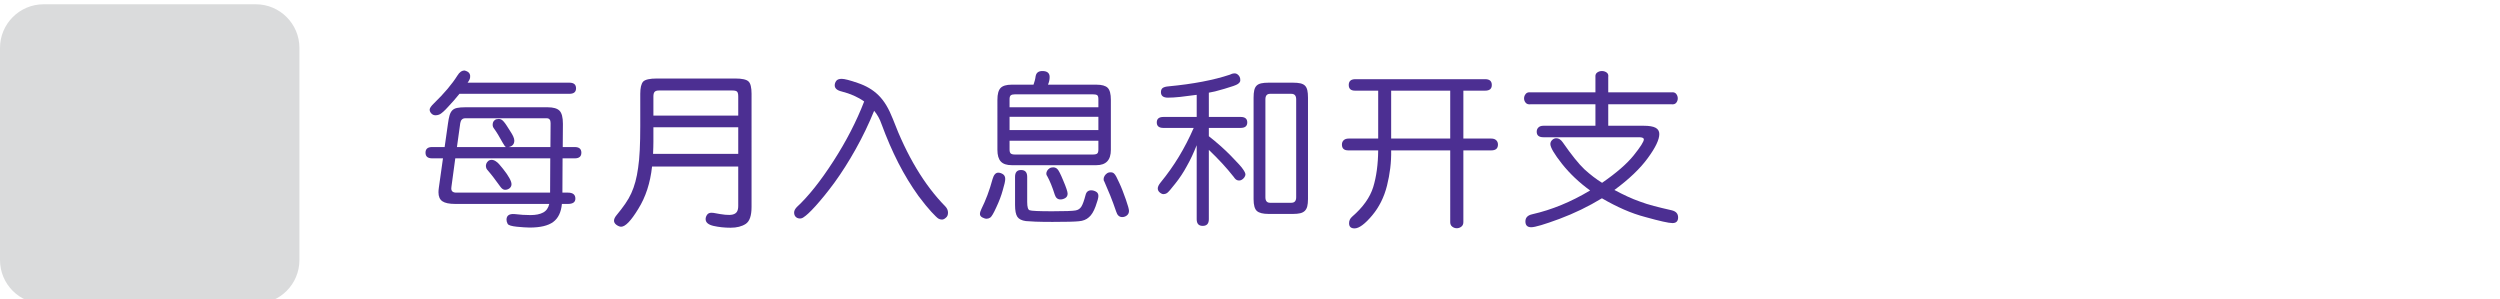 <?xml version="1.0" encoding="utf-8"?>
<!-- Generator: Adobe Illustrator 16.0.0, SVG Export Plug-In . SVG Version: 6.00 Build 0)  -->
<!DOCTYPE svg PUBLIC "-//W3C//DTD SVG 1.1//EN" "http://www.w3.org/Graphics/SVG/1.1/DTD/svg11.dtd">
<svg version="1.1" id="Layer_1" xmlns="http://www.w3.org/2000/svg" xmlns:xlink="http://www.w3.org/1999/xlink" x="0px" y="0px"
	 width="526px" height="63px" viewBox="0 0 526 63" enable-background="new 0 0 526 63" xml:space="preserve">
<g id="Layer_1_2_" display="none">
	<g id="Layer_1_1_" display="inline">
		<g>
			<g>
				<path fill="#DADBDB" d="M53.81,63H9.19C4.115,63,0,58.885,0,53.811V9.19C0,4.114,4.115,0,9.19,0h44.62
					C58.885,0,63,4.114,63,9.19v44.621C63,58.885,58.885,63,53.81,63z"/>
			</g>
			<g>
				<path fill="#4D3190" d="M119.572,19.97c0,0.507-0.681,2.004-2.041,4.49c-1.361,2.485-2.907,4.666-4.639,6.54
					c-1.732,1.875-2.987,2.813-3.767,2.813c-0.371,0-0.693-0.133-0.965-0.397s-0.408-0.578-0.408-0.938
					c0-0.459,0.235-0.868,0.705-1.226c1.497-1.126,2.888-2.459,4.175-4c1.286-1.54,2.733-4.104,4.342-7.69
					c0.26-0.581,0.674-0.872,1.243-0.872c0.358,0,0.674,0.124,0.946,0.371C119.436,19.308,119.572,19.611,119.572,19.97z
					 M134.936,41.9c-0.903-1.73-2.381-4.33-4.435-7.793c-0.186-0.297-0.278-0.594-0.278-0.893c0-0.369,0.133-0.688,0.398-0.945
					c0.265-0.259,0.579-0.391,0.938-0.391c0.358,0,0.668,0.135,0.928,0.396c0.26,0.268,1.181,1.81,2.765,4.619
					c1.583,2.813,2.907,5.351,3.971,7.603c1.063,2.25,1.596,3.522,1.596,3.819c0,0.371-0.136,0.685-0.408,0.938
					s-0.588,0.382-0.946,0.382c-0.594,0-1.027-0.313-1.299-0.944c-0.606-1.461-1.237-2.861-1.893-4.213
					c-7.806,0.879-14.086,1.488-18.843,1.838c-4.756,0.348-7.394,0.521-7.913,0.521c-0.989,0-1.484-0.465-1.484-1.396
					c0-0.877,0.625-1.346,1.874-1.397c1.249-0.06,2.399-0.127,3.451-0.213c2.906-5.121,5.708-10.656,8.405-16.607
					c0.272-0.631,0.711-0.946,1.317-0.946c0.371,0,0.692,0.127,0.965,0.381c0.272,0.254,0.408,0.565,0.408,0.938
					c0,0.223-0.619,1.648-1.855,4.277c-1.237,2.629-3.266,6.553-6.086,11.771C122.263,43.236,128.404,42.654,134.936,41.9z
					 M130.037,15.572c1.608,0,2.771,0.756,3.488,2.265c2.696,5.789,5.498,10.428,8.405,13.916c0.284,0.349,0.427,0.699,0.427,1.06
					c0,0.356-0.133,0.668-0.399,0.93c-0.266,0.261-0.584,0.39-0.956,0.39c-0.272,0-0.538-0.09-0.798-0.271
					c-0.26-0.178-0.922-1.004-1.985-2.479c-1.064-1.471-2.134-3.126-3.21-4.963c-1.076-1.837-2.356-4.252-3.841-7.245
					c-0.297-0.655-0.842-0.983-1.633-0.983H119.2c-1.002,0-1.503-0.438-1.503-1.316c0-0.866,0.501-1.299,1.503-1.299h10.837V15.572z
					"/>
				<path fill="#4D3190" d="M183.749,43.869c0,1.951-0.631,3.495-1.893,4.629c-1.262,1.131-2.889,1.695-4.88,1.695
					c-1.509,0-3.173-0.256-4.991-0.771c-1.818-0.514-2.917-0.916-3.293-1.207c-0.377-0.291-0.566-0.67-0.566-1.141
					c0-0.396,0.139-0.738,0.417-1.029s0.627-0.438,1.048-0.438c0.235,0,0.482,0.058,0.742,0.166
					c2.758,1.104,4.997,1.651,6.717,1.651c2.61,0,3.915-1.373,3.915-4.118V19.821c0-0.767-0.415-1.149-1.243-1.149h-25.884
					c-1.063,0-1.596-0.478-1.596-1.429c0-0.966,0.532-1.447,1.596-1.447h26.607c1.014,0,1.818,0.306,2.412,0.918
					c0.594,0.612,0.891,1.407,0.891,2.385L183.749,43.869L183.749,43.869z M176.977,24.312h-21.95c-1.064,0-1.596-0.47-1.596-1.41
					c0-0.939,0.531-1.409,1.596-1.409h21.95c1.051,0,1.577,0.47,1.577,1.409C178.554,23.842,178.028,24.312,176.977,24.312z
					 M176.104,39.916c0,1.025-0.31,1.859-0.928,2.506c-0.619,0.643-1.41,0.965-2.375,0.965h-14.139
					c-0.978,0-1.797-0.318-2.458-0.957c-0.662-0.637-0.993-1.461-0.993-2.477v-8.999c0-1.002,0.318-1.815,0.956-2.44
					c0.637-0.624,1.469-0.937,2.496-0.937h14.064c1.076,0,1.907,0.306,2.496,0.918c0.587,0.611,0.881,1.443,0.881,2.496V39.916
					L176.104,39.916z M173.303,39.508v-8.09c0-0.692-0.347-1.039-1.039-1.039h-13.137c-0.742,0-1.113,0.357-1.113,1.076v8.016
					c0,0.73,0.358,1.096,1.076,1.096h13.174C172.956,40.564,173.303,40.213,173.303,39.508z"/>
				<path fill="#4D3190" d="M191.724,48.174c0-0.223,0.049-0.439,0.148-0.65c2.325-4.873,3.977-9.346,4.954-13.414
					c0.173-0.729,0.618-1.096,1.336-1.096c0.903,0,1.354,0.422,1.354,1.262c0,0.425-0.337,1.725-1.011,3.896
					c-0.674,2.178-1.521,4.51-2.542,6.996c-1.021,2.484-1.677,3.836-1.967,4.053c-0.291,0.217-0.579,0.326-0.863,0.326
					c-0.372,0-0.699-0.137-0.983-0.408C191.866,48.864,191.724,48.545,191.724,48.174z M198.144,32.143
					c-0.396,0-0.748-0.18-1.058-0.539l-2.319-2.634c-1.237-1.396-2.035-2.271-2.394-2.626c-0.359-0.353-0.538-0.738-0.538-1.159
					c0-0.396,0.139-0.739,0.417-1.03c0.278-0.29,0.603-0.438,0.974-0.438c0.284,0,0.557,0.093,0.816,0.278s1.168,1.158,2.728,2.922
					c1.558,1.763,2.424,2.759,2.598,2.986c0.173,0.229,0.259,0.475,0.259,0.733c0,0.384-0.151,0.73-0.454,1.039
					C198.871,31.987,198.527,32.143,198.144,32.143z M199.535,23.217c-0.346,0-0.655-0.144-0.927-0.427
					c-2.537-2.672-4.262-4.41-5.177-5.214c-0.334-0.311-0.501-0.662-0.501-1.059c0-0.384,0.142-0.718,0.427-1.002
					c0.284-0.284,0.618-0.427,1.002-0.427c0.346,0,0.763,0.213,1.252,0.64c0.488,0.427,1.181,1.103,2.078,2.022
					c0.896,0.922,1.664,1.734,2.301,2.439c0.637,0.705,0.956,1.22,0.956,1.54c0,0.384-0.146,0.728-0.436,1.029
					C200.219,23.065,199.894,23.217,199.535,23.217z M217.329,25.146c-0.346-0.234-0.52-0.551-0.52-0.945
					c0-0.224,0.062-0.428,0.186-0.612c1.163-1.794,2.202-3.872,3.117-6.234c0.248-0.618,0.674-0.928,1.281-0.928
					c0.371,0,0.699,0.13,0.983,0.39c0.284,0.261,0.426,0.581,0.426,0.965c0,0.471-0.551,1.798-1.651,3.979
					c-1.101,2.184-1.775,3.294-2.022,3.331c-0.05,0.013-0.087,0.031-0.111,0.056c1.2-0.023,2.143,0.241,2.83,0.798
					c0.687,0.558,1.03,1.286,1.03,2.189v17.182c0,1.076-0.356,1.979-1.067,2.709c-0.711,0.73-1.599,1.098-2.663,1.098
					c-0.891,0-2.072-0.33-3.544-0.992s-2.347-1.145-2.625-1.438c-0.278-0.297-0.417-0.646-0.417-1.039
					c0-0.406,0.145-0.77,0.436-1.074c0.29-0.313,0.627-0.467,1.011-0.467c0.272,0,0.532,0.074,0.779,0.225
					c1.979,1.213,3.408,1.816,4.287,1.816c0.767,0,1.15-0.457,1.15-1.373v-4.283h-16.681v7.829c0,0.892-0.44,1.337-1.317,1.337
					c-0.891,0-1.336-0.445-1.336-1.337v-20.56c0-0.729,0.269-1.349,0.807-1.854c0.538-0.507,1.228-0.762,2.069-0.762h1.8
					c-0.148-0.087-0.279-0.266-0.39-0.538c-1.299-2.548-2.474-4.713-3.525-6.493c-0.149-0.247-0.223-0.502-0.223-0.762
					c0-0.396,0.148-0.738,0.445-1.029c0.296-0.29,0.637-0.437,1.02-0.437c0.384,0,0.743,0.187,1.077,0.557
					c0.334,0.371,1.048,1.648,2.143,3.831c1.095,2.185,1.642,3.431,1.642,3.739c0,0.521-0.266,0.896-0.798,1.132h3.544V16.13
					c0-0.892,0.464-1.336,1.392-1.336c0.866,0,1.299,0.421,1.299,1.262v9.092L217.329,25.146L217.329,25.146z M220.224,31.492
					v-2.708c0-0.581-0.291-0.872-0.873-0.872h-14.936c-0.582,0-0.872,0.314-0.872,0.945v2.635H220.224z M220.224,37.764v-3.469
					h-16.681v3.469H220.224z"/>
				<path fill="#4D3190" d="M240.073,38.58c0,0.32-0.334,1.17-1.002,2.543c-0.667,1.373-1.493,2.848-2.477,4.424
					c-0.983,1.578-1.6,2.459-1.846,2.645c-0.248,0.188-0.514,0.279-0.798,0.279c-0.372,0-0.706-0.137-1.002-0.408
					c-0.297-0.271-0.445-0.588-0.445-0.943c0-0.271,0.093-0.531,0.278-0.779c2.016-2.709,3.563-5.431,4.638-8.164
					c0.223-0.604,0.644-0.906,1.262-0.906c0.383,0,0.711,0.123,0.983,0.371C239.938,37.881,240.073,38.195,240.073,38.58z
					 M248.163,18.041c0.198-0.421,0.458-1.079,0.78-1.978c0.32-0.896,0.804-1.345,1.445-1.345c0.396,0,0.739,0.12,1.036,0.361
					c0.3,0.24,0.445,0.548,0.445,0.919c0,0.284-0.226,0.965-0.668,2.041h8.403c1.113,0,1.996,0.313,2.652,0.937
					c0.654,0.625,0.983,1.463,0.983,2.516v11.744c0,2.375-1.331,3.563-3.99,3.563h-8.424c0.124,0.146,0.554,1.326,1.29,3.535
					c0.734,2.207,1.104,3.492,1.104,3.85c0,0.359-0.144,0.662-0.428,0.91c-0.283,0.246-0.611,0.371-0.982,0.371
					c-0.594,0-0.971-0.291-1.133-0.873c-0.828-2.709-1.426-4.545-1.789-5.51c-0.365-0.965-0.549-1.535-0.549-1.707
					c0-0.199,0.043-0.393,0.131-0.576h-4.453c0.313,0.271,0.463,0.631,0.463,1.076v6.42c0,0.619,0.326,1.154,0.979,1.604
					c0.646,0.451,2.415,0.682,5.297,0.682c2.391,0,3.872-0.164,4.453-0.492c0.582-0.328,0.932-0.828,1.039-1.504
					c0.107-0.674,0.167-1.783,0.167-3.33c0-0.863,0.464-1.299,1.396-1.299c0.457,0,0.805,0.139,1.039,0.418
					c0.231,0.273,0.353,0.859,0.353,1.754c0,2.412-0.231,3.938-0.695,4.592c-0.464,0.646-1.067,1.234-1.81,1.756
					c-0.743,0.521-2.678,0.777-5.807,0.777c-1.498,0-3.029-0.074-4.597-0.227c-1.563-0.146-2.716-0.625-3.448-1.43
					c-0.736-0.803-1.104-1.627-1.104-2.467v-7.256c0-0.471,0.168-0.828,0.502-1.076h-1.634c-1.167,0-2.075-0.283-2.736-0.854
					c-0.662-0.567-0.993-1.358-0.993-2.375V21.231c0-0.965,0.328-1.737,0.983-2.318c0.655-0.581,1.534-0.872,2.635-0.872H248.163z
					 M239.776,23.31h20.855v-1.392c0-0.692-0.365-1.039-1.095-1.039h-18.739c-0.682,0-1.021,0.334-1.021,1.002V23.31L239.776,23.31z
					 M260.632,26.13h-20.855v2.728h20.855V26.13z M260.632,31.678h-20.855v1.244c0,0.742,0.365,1.113,1.095,1.113h18.556
					c0.803,0,1.205-0.387,1.205-1.15L260.632,31.678L260.632,31.678z M266.105,48.229c-0.476,0-0.853-0.23-1.133-0.705
					c-1.336-2.198-3.271-4.967-5.791-8.293c-0.197-0.26-0.297-0.53-0.297-0.813c0-0.352,0.133-0.648,0.396-0.91
					c0.265-0.26,0.568-0.389,0.919-0.389c0.28,0,0.578,0.113,0.881,0.354c0.306,0.234,1.062,1.178,2.267,2.828
					c1.208,1.649,2.189,3.092,2.958,4.313c0.77,1.227,1.146,1.979,1.146,2.266c0,0.371-0.137,0.688-0.408,0.955
					C266.779,48.096,266.464,48.229,266.105,48.229z"/>
				<path fill="#4D3190" d="M298.87,41.717c3.313,2.152,6.479,3.809,9.5,4.973c0.631,0.234,0.946,0.66,0.946,1.279
					c0,0.383-0.146,0.725-0.418,1.021c-0.278,0.298-0.615,0.445-1.017,0.445c-0.582,0-2.188-0.681-4.813-2.033
					c-2.629-1.354-4.784-2.618-6.47-3.793c-3.414,2.127-6.607,3.66-9.593,4.603c-2.979,0.938-4.786,1.41-5.418,1.41
					c-0.407,0-0.75-0.138-1.021-0.408c-0.271-0.272-0.407-0.594-0.407-0.965c0-0.729,0.42-1.188,1.263-1.373
					c5.047-1.112,9.334-2.797,12.857-5.047c-3.735-3.662-6.488-7.312-8.258-10.948c-0.481,2.584-1.269,5.124-2.35,7.616
					c-1.08,2.493-2.32,4.729-3.723,6.709c-1.396,1.979-2.245,3.092-2.542,3.34c-0.297,0.246-0.64,0.371-1.021,0.371
					c-0.383,0-0.716-0.127-0.992-0.381c-0.275-0.255-0.416-0.565-0.416-0.938c0-0.371,0.158-0.736,0.479-1.094
					c6.123-6.902,9.048-15.859,8.773-26.868h-6.885c-1.039,0-1.562-0.445-1.562-1.336c0-0.891,0.521-1.336,1.562-1.336h21.396
					c0.915,0,1.646,0.26,2.183,0.779c0.537,0.519,0.811,1.192,0.811,2.021c0,0.829-0.625,3.086-1.874,6.772h3.711
					c0.928,0,1.649,0.271,2.171,0.815c0.521,0.544,0.778,1.243,0.778,2.097c0,1.15-0.691,2.963-2.077,5.438
					C303.068,37.359,301.208,39.639,298.87,41.717z M296.902,26.539c1.25-3.451,1.875-5.529,1.875-6.234
					c0-0.445-0.334-0.668-1.002-0.668h-10.836c0.062,1.15-0.019,3.451-0.229,6.902H296.902z M296.605,40.025
					c2.521-2.266,4.325-4.408,5.418-6.438c1.088-2.029,1.634-3.267,1.634-3.711c0-0.396-0.255-0.594-0.761-0.594h-14.516
					C290.366,33.648,293.105,37.23,296.605,40.025z"/>
				<path fill="#4D3190" d="M337.293,38.469c3.811,3.502,8.38,5.938,13.712,7.313c0.646,0.161,0.966,0.563,0.966,1.207
					c0,0.864-0.416,1.3-1.244,1.3c-0.729,0-2.611-0.589-5.655-1.766c-3.043-1.174-6.078-3.1-9.108-5.771V48.1
					c0,0.939-0.458,1.41-1.373,1.41c-0.938,0-1.409-0.471-1.409-1.41v-7.385c-3.026,2.572-6.155,4.459-9.381,5.658
					c-3.223,1.197-5.151,1.801-5.798,1.801c-0.358,0-0.653-0.131-0.892-0.391c-0.235-0.262-0.354-0.563-0.354-0.908
					c0-0.582,0.297-0.959,0.894-1.133c6.052-1.744,10.722-4.169,14.012-7.273H318.85c-0.891,0-1.336-0.432-1.336-1.299
					c0-0.877,0.445-1.316,1.336-1.316h14.324v-2.432h-12.688c-0.866,0-1.304-0.439-1.304-1.316c0-0.839,0.438-1.262,1.304-1.262
					h12.688v-2.097h-13.137c-0.928,0-1.396-0.421-1.396-1.263c0-0.854,0.468-1.279,1.396-1.279h7.365l-1.446-2.69h-7.44
					c-0.928,0-1.392-0.445-1.392-1.336c0-0.866,0.464-1.299,1.392-1.299h6.531c-0.223-0.482-0.915-1.75-2.078-3.804
					c-0.16-0.272-0.237-0.538-0.237-0.799c0-0.347,0.127-0.641,0.381-0.882c0.255-0.241,0.555-0.36,0.896-0.36
					c0.422,0,0.771,0.186,1.062,0.557c0.28,0.371,1.276,2.134,2.983,5.288h2.245v-5.659c0-0.915,0.445-1.373,1.336-1.373
					c0.902,0,1.354,0.458,1.354,1.373v5.659h3.043v-5.659c0-0.915,0.44-1.373,1.336-1.373c0.878,0,1.313,0.458,1.313,1.373v5.659
					h2.243c1.438-2.809,2.282-4.524,2.542-5.149c0.265-0.624,0.669-0.937,1.229-0.937c0.354,0,0.675,0.124,0.942,0.371
					c0.271,0.247,0.407,0.544,0.407,0.891c0,0.384-0.729,1.991-2.188,4.824h7.028c0.879,0,1.316,0.438,1.316,1.316
					c0,0.879-0.438,1.317-1.316,1.317h-7.979c-0.474,0.829-1.002,1.726-1.599,2.69h7.979c0.915,0,1.373,0.427,1.373,1.279
					c0,0.842-0.458,1.263-1.373,1.263h-13.341v2.097h12.302c0.894,0,1.336,0.432,1.336,1.299c0,0.854-0.442,1.279-1.336,1.279
					h-12.302v2.432h14.36c0.914,0,1.371,0.439,1.371,1.316c0,0.867-0.457,1.299-1.371,1.299L337.293,38.469L337.293,38.469z
					 M339.725,23.514h-10.646l1.408,2.69h7.721C338.672,25.413,339.18,24.516,339.725,23.514z"/>
				<path fill="#4D3190" d="M368.999,45.928c0,1.027-0.396,1.893-1.188,2.598c-0.791,0.705-1.771,1.063-2.944,1.063
					c-0.81,0-1.896-0.172-3.275-0.513c-1.379-0.343-2.177-0.663-2.395-0.976c-0.222-0.311-0.323-0.613-0.323-0.91
					c0-0.914,0.457-1.373,1.373-1.373c0.191,0,0.816,0.18,1.874,0.529c1.052,0.354,2.01,0.529,2.876,0.529
					c0.841,0,1.262-0.473,1.262-1.41v-9.389c-0.989,1.311-2.071,2.588-3.247,3.828c-1.175,1.244-1.903,1.945-2.188,2.105
					c-0.283,0.16-0.563,0.24-0.834,0.24c-0.371,0-0.689-0.123-0.955-0.371c-0.271-0.246-0.399-0.543-0.399-0.891
					c0-0.408,0.191-0.791,0.575-1.15c3.066-2.979,5.318-5.729,6.754-8.238h-6.049c-1.027,0-1.54-0.451-1.54-1.354
					c0-0.929,0.513-1.393,1.54-1.393h6.958c-0.866-1.063-2.522-2.819-4.976-5.27c-0.35-0.348-0.521-0.725-0.521-1.132
					c0-0.358,0.133-0.675,0.396-0.946c0.267-0.272,0.586-0.408,0.952-0.408c0.371,0,0.701,0.124,0.992,0.371
					c0.291,0.247,1.34,1.367,3.146,3.358c1.546-1.039,2.742-2.044,3.591-3.017c0.847-0.971,1.271-1.536,1.271-1.696
					c0-0.247-0.186-0.371-0.557-0.371h-10.947c-1.021,0-1.539-0.458-1.539-1.373s0.518-1.37,1.541-1.37h11.745
					c0.816,0,1.48,0.257,1.994,0.77c0.515,0.515,0.771,1.143,0.771,1.884c0,1.855-2.015,4.28-6.028,7.273
					c0.705,0.854,1.226,1.497,1.56,1.93h1.316c1.979,0,2.969,1.107,2.969,3.324c0,0.777-0.304,1.926-0.908,3.439
					c-0.604,1.516-1.046,2.4-1.313,2.661c-0.272,0.261-0.589,0.392-0.946,0.392c-0.358,0-0.672-0.125-0.938-0.371
					c-0.27-0.246-0.396-0.557-0.396-0.928c0-0.262,0.074-0.523,0.223-0.799c1.089-1.941,1.636-3.371,1.636-4.285
					c0-0.459-0.269-0.688-0.799-0.688h-2.099v14.326L368.999,45.928L368.999,45.928z M383.063,35.408h5.313
					c0.978,0,1.739,0.273,2.291,0.822c0.551,0.553,0.826,1.297,0.826,2.234c0,3.316-0.132,5.641-0.395,6.969
					c-0.261,1.33-0.889,2.365-1.885,3.107s-2.154,1.109-3.479,1.109c-0.619,0-1.578-0.141-2.877-0.418
					c-1.302-0.275-1.947-0.832-1.947-1.656c0-0.389,0.133-0.723,0.396-1.002c0.27-0.285,0.593-0.432,0.979-0.432
					c0.193,0,0.646,0.127,1.354,0.381c0.705,0.258,1.423,0.385,2.152,0.385c1.063,0,1.812-0.365,2.245-1.1
					c0.433-0.729,0.646-3.021,0.646-6.883c0-0.533-0.306-0.799-0.907-0.799h-4.75c-0.58,4.688-2.468,7.775-5.648,9.26
					c-3.187,1.484-5.229,2.229-6.132,2.229c-0.396,0-0.718-0.14-0.966-0.408c-0.246-0.272-0.371-0.594-0.371-0.965
					c0-0.722,0.396-1.179,1.188-1.373c3.538-0.894,5.896-2.058,7.079-3.488c1.183-1.437,1.856-3.187,2.031-5.252h-4.861
					c-1.052,0-1.575-0.457-1.575-1.373c0-0.901,0.523-1.354,1.575-1.354h5.048v-1.909c0-0.951,0.444-1.431,1.336-1.431
					c0.896,0,1.339,0.479,1.339,1.431v1.913L383.063,35.408L383.063,35.408z M385.643,28.895c1.304,0.903,3.502,1.77,6.605,2.598
					c0.729,0.186,1.095,0.618,1.095,1.299c0,0.385-0.133,0.711-0.396,0.983c-0.271,0.271-0.604,0.408-1.017,0.408
					c-0.472,0-1.638-0.315-3.498-0.947c-1.856-0.631-3.538-1.465-5.032-2.504c-1.164,0.692-2.536,1.392-4.119,2.097
					c-1.584,0.705-2.61,1.06-3.08,1.06c-0.396,0-0.729-0.138-0.992-0.408c-0.268-0.271-0.397-0.595-0.397-0.965
					c0-0.683,0.396-1.148,1.188-1.412c1.633-0.52,3.364-1.293,5.194-2.318c-1.359-1.397-2.498-2.981-3.413-4.75
					c-1.896,2.361-3.247,3.544-4.063,3.544c-0.384,0-0.709-0.131-0.975-0.391c-0.271-0.26-0.398-0.568-0.398-0.928
					c0-0.458,0.218-0.872,0.649-1.243c1.396-1.149,2.425-2.264,3.08-3.34c0.65-1.076,1.175-2.833,1.559-5.271
					c0.124-0.865,0.581-1.299,1.373-1.299c0.384,0,0.714,0.134,0.993,0.398c0.277,0.267,0.417,0.604,0.417,1.012
					c0,0.284-0.13,1.033-0.39,2.245h11.467c1.022,0,1.54,0.451,1.54,1.354c0,0.914-0.518,1.372-1.54,1.372h-1.67
					C388.951,24.484,387.561,26.953,385.643,28.895z M386.813,21.492h-7.145c0.965,2.411,2.221,4.311,3.768,5.695
					C384.993,25.629,386.118,23.73,386.813,21.492z"/>
				<path fill="#4D3190" d="M424.548,41.215c2.586,2.646,5.777,4.533,9.574,5.66c0.718,0.209,1.076,0.643,1.076,1.299
					c0,0.371-0.136,0.695-0.408,0.973c-0.271,0.279-0.611,0.418-1.021,0.418c-0.767,0-2.415-0.598-4.938-1.791
					c-2.529-1.189-4.938-3.131-7.218-5.813c-2.282-2.688-3.949-5.998-5.001-9.943h-1.41c-0.81,1.547-2.028,3.168-3.674,4.859v9.02
					c2.406-0.521,4.342-1.035,5.783-1.549c1.447-0.516,2.271-0.771,2.475-0.771c0.383,0,0.693,0.134,0.939,0.396
					c0.248,0.266,0.371,0.577,0.371,0.938c0,0.37-0.127,0.688-0.38,0.943c-0.254,0.261-1.479,0.727-3.683,1.395
					s-4.726,1.248-7.556,1.744c-2.829,0.492-5.062,0.74-6.683,0.74c-1.015,0-1.521-0.459-1.521-1.373
					c0-0.829,0.477-1.273,1.43-1.336c2.672-0.225,4.719-0.45,6.141-0.688V39.23c-1.596,1.199-3.172,2.181-4.729,2.938
					c-1.563,0.764-2.468,1.145-2.729,1.145c-0.396,0-0.727-0.139-0.986-0.407c-0.271-0.272-0.398-0.589-0.398-0.946
					c0-0.543,0.29-0.973,0.871-1.277c5.518-2.725,9.203-5.609,11.059-8.666h-10.186c-1.064,0-1.598-0.479-1.598-1.43
					c0-0.94,0.521-1.41,1.561-1.41h14.602v-2.542h-12.005c-1.063,0-1.595-0.464-1.595-1.392c0-0.929,0.531-1.393,1.595-1.393h12.005
					v-2.542h-13.111c-1.064,0-1.602-0.47-1.602-1.41c0-0.939,0.531-1.41,1.602-1.41h13.111v-1.854c0-1.026,0.471-1.54,1.396-1.54
					c0.915,0,1.374,0.514,1.374,1.54v1.854h13.229c1.064,0,1.603,0.471,1.603,1.41c0,0.94-0.532,1.41-1.603,1.41H419.08v2.542
					h11.813c1.064,0,1.602,0.464,1.602,1.393c0,0.928-0.531,1.392-1.602,1.392H419.08v2.542h14.25c1.063,0,1.595,0.477,1.595,1.429
					c0,0.941-0.532,1.411-1.595,1.411h-13.898c0.705,2.647,1.818,5.004,3.34,7.069c2.255-1.39,4.33-3.153,6.234-5.31
					c0.347-0.385,0.729-0.573,1.15-0.573c0.367,0,0.688,0.133,0.965,0.396c0.271,0.271,0.409,0.579,0.409,0.938
					c0,0.282-0.097,0.563-0.271,0.836c-0.18,0.271-0.854,0.979-2.021,2.112C428.064,38.623,426.502,39.867,424.548,41.215z"/>
				<path fill="#4D3190" d="M443.433,42.625l4.683-1.873v-9.909h-4.104c-0.879,0-1.313-0.477-1.313-1.429s0.438-1.43,1.313-1.43
					h4.104v-8.313H443.9c-0.885,0-1.318-0.451-1.318-1.354c0-0.902,0.438-1.354,1.318-1.354h9.76c0.928,0,1.391,0.445,1.391,1.336
					c0,0.915-0.463,1.373-1.391,1.373h-2.771v8.313h2.951c0.914,0,1.373,0.471,1.373,1.41c0,0.965-0.459,1.447-1.373,1.447h-2.951
					v8.813l2.913-1.132c0.21-0.088,0.414-0.131,0.612-0.131c0.817,0,1.225,0.414,1.225,1.244c0,0.617-0.315,1.057-0.965,1.316
					l-10.334,4.176c-0.199,0.086-0.391,0.129-0.576,0.129c-0.354,0-0.649-0.135-0.891-0.408c-0.234-0.271-0.352-0.588-0.352-0.945
					C442.524,43.287,442.827,42.859,443.433,42.625z M468.983,36.967v7.18c0,1.02,0.438,1.521,1.313,1.521h1.373
					c0.668,0,1.098-0.148,1.29-0.445c0.191-0.297,0.288-0.928,0.288-1.893l-0.057-3.711c0-0.951,0.471-1.43,1.404-1.43
					c0.581,0,0.977,0.201,1.171,0.604c0.196,0.4,0.301,1.643,0.301,3.721c0,1.771-0.117,2.988-0.354,3.656
					c-0.233,0.668-0.643,1.199-1.225,1.596c-0.581,0.396-1.271,0.594-2.063,0.594h-2.895c-2.203,0-3.308-1.146-3.308-3.447V36.97
					h-3.878c-0.317,2.935-1.14,5.231-2.445,6.902c-1.313,1.67-3.076,2.911-5.302,3.729c-2.222,0.816-3.642,1.226-4.26,1.226
					c-0.898,0-1.354-0.464-1.354-1.392c0-0.807,0.391-1.281,1.169-1.432c3.104-0.617,5.382-1.629,6.828-3.031
					c1.443-1.404,2.313-3.404,2.599-6.004h-0.836c-1.954,0-2.933-1.082-2.933-3.246V19.357c0-2.151,1.053-3.229,3.149-3.229h12.271
					c2.103,0,3.15,1.052,3.15,3.154v14.528c0,0.938-0.271,1.698-0.824,2.278c-0.553,0.582-1.306,0.873-2.257,0.873L468.983,36.967
					L468.983,36.967z M458.519,22.327h13.191v-2.282c0-0.779-0.352-1.169-1.058-1.169H459.52c-0.668,0-1.001,0.34-1.001,1.021
					V22.327L458.519,22.327z M458.519,27.985h13.191v-2.876h-13.191V27.985z M471.71,30.769h-13.191v2.356
					c0,0.729,0.357,1.096,1.076,1.096h11.063c0.706,0,1.058-0.365,1.058-1.096L471.71,30.769L471.71,30.769z"/>
			</g>
		</g>
	</g>
	<g id="Layer_2" display="inline">
		<path fill="#DADBDC" d="M53.811,63.074H9.188C4.113,63.074,0,58.96,0,53.885V9.265c0-5.076,4.113-9.19,9.188-9.19H53.81
			c5.075,0,9.189,4.115,9.189,9.19v44.62C63,58.96,58.886,63.074,53.811,63.074"/>
		<g>
			<path fill="#4C2F92" d="M98.395,27.157h2.444c1.903,0,2.854,0.906,2.854,2.717c0,1.47-0.572,3.196-1.718,5.179
				c-1.145,1.982-2.104,2.973-2.879,2.973c-0.49,0-0.877-0.188-1.162-0.563v5.145c0,2.449-1.173,3.676-3.521,3.676
				c-0.854,0-1.823-0.213-2.905-0.633c-1.083-0.422-1.738-0.756-1.965-1c-0.228-0.245-0.342-0.526-0.342-0.846
				c0-0.33,0.12-0.628,0.359-0.89c0.239-0.263,0.524-0.394,0.854-0.394c0.205,0,0.735,0.207,1.589,0.623s1.635,0.623,2.341,0.623
				c0.741,0,1.111-0.449,1.111-1.351V29.652h-5.178c-0.866,0-1.299-0.41-1.299-1.23c0-0.843,0.433-1.265,1.299-1.265h5.605
				c-0.501-1.333-1.766-3.429-3.794-6.289c-0.171-0.25-0.256-0.501-0.256-0.752c0-0.319,0.125-0.595,0.376-0.829
				c0.25-0.233,0.535-0.351,0.854-0.351c0.308,0,0.575,0.097,0.803,0.291c0.228,0.194,1.19,1.612,2.888,4.255
				c1.242-1.299,2.19-2.521,2.846-3.666c0.655-1.145,0.982-1.922,0.982-2.333c0-0.193-0.228-0.291-0.684-0.291h-8.391
				c-0.809,0-1.213-0.398-1.213-1.196c0-0.786,0.404-1.179,1.213-1.179h8.818c1.812,0,2.717,0.729,2.717,2.188
				c0,2.097-1.687,5.064-5.059,8.904C98.246,26.411,98.383,26.827,98.395,27.157z M97.933,36.402
				c0.125-0.262,0.245-0.449,0.359-0.564c1.925-2.268,2.888-4.106,2.888-5.52c0-0.444-0.262-0.667-0.786-0.667h-2.461V36.402z
				 M115.365,39.342c1.071,0.786,2.236,1.746,3.495,2.881c1.259,1.133,1.951,1.803,2.077,2.008s0.188,0.41,0.188,0.615
				c0,0.307-0.123,0.574-0.367,0.803c-0.245,0.229-0.527,0.344-0.846,0.344c-0.319,0-0.61-0.126-0.872-0.377
				c-1.561-1.572-3.458-3.174-5.691-4.803c-0.387-0.297-0.581-0.627-0.581-0.992c0-0.157,0.04-0.316,0.12-0.479h-1.829
				c0.194,0.229,0.291,0.479,0.291,0.752c0,0.799-1.319,1.938-3.956,3.418c-2.638,1.48-4.213,2.223-4.726,2.223
				c-0.354,0-0.646-0.116-0.88-0.352c-0.234-0.232-0.351-0.51-0.351-0.828c0-0.547,0.319-0.951,0.957-1.214
				c2.746-1.196,4.984-2.528,6.716-3.999h-1.965c-1.105,0-1.86-0.171-2.265-0.513c-0.405-0.343-0.606-0.997-0.606-1.966V22.679
				c0-1.037,0.199-1.72,0.598-2.051c0.399-0.33,1.133-0.496,2.205-0.496h3.076l0.769-2.307h-6.58c-0.809,0-1.213-0.421-1.213-1.265
				c0-0.82,0.404-1.23,1.213-1.23h14.919c0.877,0,1.316,0.416,1.316,1.248s-0.438,1.248-1.316,1.248h-5.742l-0.803,2.307h3.64
				c1.105,0,1.848,0.171,2.23,0.513s0.573,1.042,0.573,2.102v14.047c0,0.969-0.194,1.637-0.581,2
				c-0.387,0.365-1.105,0.547-2.153,0.547H115.365z M116.698,25.448v-2.17c0-0.467-0.245-0.701-0.735-0.701h-8.579
				c-0.49,0-0.735,0.234-0.735,0.701v2.17H116.698z M116.698,31.156V28.01h-10.049v3.146H116.698z M116.698,36.163v-2.461h-10.049
				v2.461c0,0.468,0.273,0.7,0.82,0.7h8.494C116.453,36.863,116.698,36.631,116.698,36.163z"/>
			<path fill="#4C2F92" d="M155.693,35.395h-6.768c-0.273,2.711-0.698,5.018-1.273,6.912c-0.575,1.897-1,3.012-1.273,3.342
				s-0.621,0.496-1.042,0.496c-0.331,0-0.615-0.107-0.854-0.326c-0.239-0.217-0.359-0.482-0.359-0.803
				c0-0.17,0.142-0.57,0.427-1.195c-0.183,0.104-0.376,0.152-0.581,0.152c-0.501,0-0.877-0.244-1.128-0.733
				c-0.741-1.457-1.387-2.665-1.939-3.622c-0.553-0.957-0.829-1.557-0.829-1.797c0-0.521,0.279-0.897,0.837-1.127H129.82
				c-0.843,0-1.265-0.408-1.265-1.229c0-0.865,0.421-1.299,1.265-1.299h2.974V20.628h-2.803c-0.843,0-1.265-0.416-1.265-1.248
				c0-0.854,0.421-1.282,1.265-1.282h2.803v-2.7c0-0.843,0.41-1.265,1.23-1.265c0.866,0,1.299,0.422,1.299,1.265v2.7h6.118V15.09
				c0-0.854,0.41-1.282,1.23-1.282c0.866,0,1.299,0.427,1.299,1.282v3.008h1.606c0.592,0,0.974,0.245,1.145,0.735V18.03
				c0-2.028,0.946-3.042,2.837-3.042h5.811c1.869,0,2.803,0.969,2.803,2.905v24.748c0,0.944-0.348,1.724-1.042,2.332
				c-0.695,0.608-1.527,0.914-2.495,0.914c-0.912,0-1.974-0.214-3.188-0.642c-1.213-0.427-1.82-0.988-1.82-1.685
				c0-0.33,0.117-0.623,0.35-0.879c0.233-0.258,0.516-0.386,0.846-0.386c0.171,0,0.347,0.039,0.53,0.119
				c1.367,0.661,2.41,0.991,3.127,0.991c0.809,0,1.213-0.33,1.213-0.991V35.395L155.693,35.395z M137.031,38.352
				c0,0.295-0.273,0.854-0.82,1.666c-0.547,0.814-1.396,1.922-2.546,3.323s-1.866,2.204-2.145,2.409s-0.561,0.309-0.846,0.309
				c-0.342,0-0.638-0.125-0.889-0.377c-0.251-0.25-0.376-0.547-0.376-0.889c0-0.33,0.125-0.632,0.376-0.904
				c2.085-2.257,3.72-4.342,4.905-6.256c0.25-0.41,0.586-0.615,1.008-0.615c0.342,0,0.649,0.135,0.923,0.401
				C136.895,37.688,137.031,37.998,137.031,38.352z M141.44,23.38v-2.751h-6.118v2.751H141.44z M141.44,28.712v-2.803h-6.118v2.803
				H141.44z M141.44,34.164v-2.94h-6.118v2.94H141.44z M145.149,42.247c0.592-1.731,1.025-3.794,1.299-6.187
				c-0.25,0.422-0.626,0.633-1.128,0.633h-3.486c0.285,0.102,0.567,0.384,0.846,0.846c0.279,0.461,0.746,1.314,1.401,2.563
				C144.736,41.35,145.092,42.064,145.149,42.247z M146.516,35.035c0.137-1.538,0.205-4.591,0.205-9.16v-5.981
				c-0.171,0.49-0.553,0.735-1.145,0.735h-1.606v13.536h1.35C145.935,34.164,146.334,34.454,146.516,35.035z M149.114,32.729h6.58
				v-6.016h-6.477C149.216,29.493,149.182,31.498,149.114,32.729z M149.216,24.046h6.477v-5.674c0-0.626-0.273-0.94-0.82-0.94
				h-4.717c-0.627,0-0.94,0.365-0.94,1.094V24.046z"/>
			<path fill="#4C2F92" d="M196.62,45.118h-14.988c-3.133,0-6.039-1.367-8.716-4.103c-2.723,3.418-4.541,5.127-5.452,5.127
				c-0.365,0-0.675-0.127-0.932-0.386c-0.256-0.256-0.384-0.556-0.384-0.896c0-0.443,0.216-0.838,0.649-1.18
				c2.484-1.959,4.09-3.813,4.819-5.555c0.729-1.744,1.094-3.293,1.094-4.646c0-0.457-0.256-0.686-0.769-0.686h-2.273
				c-0.467,0-0.929-0.22-1.384-0.656c-0.456-0.438-0.684-0.951-0.684-1.532c0-0.638,0.211-1.213,0.632-1.726
				c2.324-2.859,3.486-4.438,3.486-4.734c0-0.25-0.171-0.376-0.513-0.376h-3.572c-0.969,0-1.453-0.421-1.453-1.265
				c0-0.843,0.484-1.265,1.453-1.265h4.272c0.626,0,1.196,0.228,1.709,0.684c0.513,0.456,0.769,1.088,0.769,1.897
				c0,0.638-0.245,1.331-0.735,2.076c-0.49,0.747-1.1,1.576-1.829,2.487c-0.729,0.912-1.094,1.43-1.094,1.555
				c0,0.228,0.148,0.342,0.444,0.342h1.641c1.606,0,2.41,0.946,2.41,2.837c0,1.596-0.325,3.379-0.974,5.351l0.735,0.837
				c0.171-0.375,0.586-0.611,1.248-0.709c0.661-0.098,1.06-0.162,1.196-0.195V18.834c0-0.923,0.296-1.672,0.889-2.247
				c0.592-0.575,1.361-0.863,2.307-0.863h11.895c0.934,0,1.686,0.291,2.256,0.872c0.569,0.581,0.854,1.339,0.854,2.273v7.52
				c0,0.9-0.305,1.658-0.914,2.273c-0.61,0.615-1.342,0.923-2.196,0.923h-7.554c0.786,1.572,1.88,3.099,3.281,4.581
				c2.495-1.697,4.455-3.133,5.879-4.307c0.319-0.262,0.644-0.393,0.974-0.393c0.342,0,0.632,0.125,0.872,0.376
				c0.239,0.251,0.359,0.542,0.359,0.872c0,0.262-0.08,0.507-0.239,0.735c-0.16,0.228-0.792,0.755-1.897,1.58
				c-1.105,0.826-2.456,1.775-4.05,2.847c1.743,1.447,3.726,2.638,5.947,3.571c0.661,0.285,0.991,0.718,0.991,1.299
				c0,0.342-0.123,0.638-0.368,0.889c-0.245,0.252-0.55,0.377-0.914,0.377c-0.935,0-2.931-1.063-5.99-3.188
				s-5.631-5.203-7.716-9.237h-2.136v8.323c1.754-0.41,3.073-0.774,3.957-1.096c0.882-0.316,1.421-0.479,1.615-0.479
				c0.364,0,0.667,0.119,0.906,0.359c0.239,0.238,0.359,0.529,0.359,0.871c0,0.365-0.134,0.666-0.402,0.906
				c-0.268,0.236-1.407,0.646-3.418,1.221c-2.011,0.576-4.007,1.018-5.99,1.324c1.424,1.061,3.104,1.59,5.042,1.59h14.595
				c0.945,0,1.418,0.416,1.418,1.248C198.039,44.695,197.565,45.118,196.62,45.118z M168.507,14.784
				c0.285,0,0.524,0.068,0.718,0.205c0.194,0.137,0.783,0.715,1.769,1.735c0.985,1.02,1.578,1.655,1.777,1.905
				c0.199,0.251,0.299,0.524,0.299,0.82c0,0.331-0.128,0.618-0.385,0.863c-0.256,0.245-0.55,0.367-0.88,0.367
				c-0.49,0-1.034-0.356-1.632-1.068c-0.599-0.711-1.239-1.358-1.923-1.939s-1.025-1.128-1.025-1.641
				c0-0.342,0.128-0.635,0.385-0.88C167.866,14.906,168.166,14.784,168.507,14.784z M193.117,19.261
				c0-0.684-0.336-1.025-1.008-1.025h-11.074c-0.718,0-1.077,0.354-1.077,1.06v2.017h13.159V19.261z M193.117,26.012v-2.17h-13.159
				v3.213h12.151C192.78,27.054,193.117,26.707,193.117,26.012z"/>
			<path fill="#4C2F92" d="M224.029,23.807c3.406,5.913,7.28,10.8,11.622,14.664c0.353,0.318,0.529,0.685,0.529,1.094
				c0,0.365-0.125,0.68-0.376,0.939c-0.251,0.262-0.553,0.393-0.905,0.393c-0.24,0-0.474-0.071-0.701-0.222
				c-0.228-0.147-1.031-0.911-2.41-2.29s-2.706-2.854-3.982-4.435c-1.276-1.578-2.535-3.301-3.777-5.17v16.937
				c0,0.91-0.422,1.367-1.265,1.367c-0.832,0-1.248-0.457-1.248-1.367V29.259c-1.857,3.214-3.657,5.859-5.4,7.938
				c-1.743,2.078-2.763,3.232-3.059,3.461c-0.296,0.228-0.598,0.342-0.906,0.342c-0.342,0-0.641-0.125-0.897-0.377
				c-0.256-0.25-0.384-0.547-0.384-0.889c0-0.375,0.165-0.729,0.496-1.061c4.215-4.216,7.588-9.36,10.117-15.433h-9.177
				c-0.741,0-1.219-0.313-1.436-0.94l-0.342,1.401V45.68c0,0.912-0.41,1.367-1.23,1.367c-0.82,0-1.23-0.455-1.23-1.367v-15.5
				c-1.014,1.88-1.655,2.964-1.922,3.255c-0.268,0.291-0.596,0.437-0.983,0.437c-0.354,0-0.667-0.128-0.94-0.386
				c-0.273-0.256-0.41-0.555-0.41-0.896c0-0.271,0.091-0.541,0.273-0.804c1.333-1.982,2.432-4.116,3.298-6.4
				c0.866-2.284,1.561-5.67,2.085-10.16c0.091-0.82,0.524-1.23,1.299-1.23c0.843,0,1.265,0.416,1.265,1.248
				c0,1.037-0.296,2.979-0.889,5.828c0.273-0.296,0.661-0.444,1.162-0.444h9.211v-5.674c0-0.923,0.416-1.384,1.248-1.384
				c0.843,0,1.265,0.461,1.265,1.384v5.674h10.22c1.002,0,1.503,0.433,1.503,1.299c0,0.877-0.501,1.316-1.503,1.316h-10.22
				L224.029,23.807L224.029,23.807z"/>
			<path fill="#4C2F92" d="M265.484,40.572c2.519,1.311,5.436,2.279,8.75,2.904c0.673,0.125,1.01,0.534,1.01,1.229
				c0,0.376-0.126,0.7-0.377,0.976c-0.25,0.271-0.575,0.408-0.975,0.408c-0.514,0-1.904-0.333-4.18-0.999
				c-2.271-0.667-4.477-1.638-6.605-2.914c-2.494,1.242-4.898,2.183-7.211,2.819c-2.313,0.639-3.738,0.957-4.273,0.957
				c-0.387,0-0.7-0.125-0.939-0.375c-0.239-0.252-0.359-0.547-0.359-0.891c0-0.693,0.388-1.1,1.162-1.213
				c3.498-0.568,6.598-1.562,9.297-2.975c-1.652-1.355-3.099-3.025-4.34-5.008c-1.197,1.254-2.345,2.217-3.444,2.889
				s-1.819,1.008-2.161,1.008c-0.547,0-0.918-0.295-1.111-0.889v6.479c0,0.877-0.393,1.314-1.18,1.314
				c-0.82,0-1.23-0.438-1.23-1.314V32.934c-1.754,2.027-2.939,3.041-3.555,3.041c-0.33,0-0.615-0.131-0.854-0.393
				c-0.24-0.262-0.359-0.564-0.359-0.906c0-0.363,0.143-0.672,0.428-0.922c1.492-1.355,2.939-3.017,4.34-4.982
				c1.402-1.965,2.535-3.888,3.401-5.768c0.239-0.513,0.626-0.769,1.162-0.769c0.342,0,0.644,0.111,0.905,0.333
				c0.262,0.222,0.394,0.493,0.394,0.812c0,0.615-1.151,2.683-3.452,6.204v8.152c0.068-0.319,0.279-0.563,0.633-0.735
				c2.619-1.252,4.858-3.479,6.716-6.682c-2.233,0.354-3.629,0.53-4.187,0.53c-0.81,0-1.214-0.427-1.214-1.282
				c0-0.729,0.353-1.133,1.06-1.213c0.444-0.045,0.895-0.097,1.35-0.154c0.957-0.125,1.481-0.222,1.572-0.291
				c1.129-0.923,2.223-1.88,3.281-2.871c-3.27-2.256-5.237-3.563-5.904-3.922c-0.666-0.358-1-0.806-1-1.341
				c0-0.342,0.129-0.646,0.385-0.915c0.257-0.267,0.566-0.401,0.932-0.401c0.33,0,1.213,0.461,2.648,1.384
				c1.504-1.39,3.043-3.104,4.615-5.144c0.262-0.33,0.592-0.496,0.99-0.496c0.354,0,0.67,0.128,0.949,0.384
				c0.279,0.257,0.418,0.556,0.418,0.897c0,0.183-0.057,0.382-0.17,0.598c-0.115,0.217-0.639,0.866-1.572,1.948
				c-0.936,1.083-1.932,2.131-2.991,3.145c0.979,0.684,1.88,1.339,2.7,1.965c2.085-1.88,4.115-4.027,6.083-6.443
				c0.272-0.33,0.604-0.496,0.99-0.496c0.354,0,0.67,0.134,0.948,0.401c0.279,0.268,0.419,0.573,0.419,0.915
				c0,0.148-0.025,0.313-0.076,0.496c-0.052,0.183-1.101,1.342-3.146,3.478c-2.045,2.137-4.139,4.145-6.28,6.024
				c3.19-0.433,5.805-0.809,7.846-1.128c-0.694-0.866-1.147-1.421-1.358-1.666c-0.211-0.245-0.315-0.51-0.315-0.795
				c0-0.342,0.135-0.646,0.401-0.914c0.269-0.268,0.571-0.402,0.914-0.402c0.284,0,0.547,0.105,0.786,0.316
				c0.238,0.211,1.234,1.401,2.99,3.572c1.754,2.17,2.688,3.344,2.804,3.521c0.112,0.177,0.17,0.379,0.17,0.606
				c0,0.354-0.153,0.675-0.461,0.966c-0.31,0.29-0.646,0.437-1.009,0.437c-0.364,0-0.649-0.136-0.854-0.409l-2.289-2.939
				c-3.815,0.536-6.916,0.952-9.297,1.248l-0.701,1.265h8.784c1.675,0,2.514,0.786,2.514,2.359c0,1.195-0.683,2.537-2.043,4.024
				C267.396,39.061,266.307,40.061,265.484,40.572z M251.677,15.895c0,0.342-0.354,1.262-1.06,2.76
				c-0.707,1.499-1.618,3.057-2.734,4.674c-1.117,1.618-1.877,2.581-2.281,2.888c-0.404,0.307-0.756,0.461-1.051,0.461
				c-0.342,0-0.642-0.125-0.897-0.376c-0.257-0.25-0.385-0.541-0.385-0.872c0-0.319,0.125-0.615,0.376-0.889
				c2.256-2.461,4.113-5.435,5.571-8.921c0.228-0.581,0.632-0.872,1.214-0.872c0.342,0,0.635,0.108,0.88,0.325
				C251.555,15.291,251.677,15.564,251.677,15.895z M263.178,39.068c1.322-0.865,2.429-1.816,3.324-2.854s1.342-1.715,1.342-2.034
				c0-0.283-0.183-0.427-0.547-0.427h-8.921C259.721,35.953,261.32,37.725,263.178,39.068z"/>
			<path fill="#4C2F92" d="M295.509,41.307c0,0.844-0.269,1.527-0.804,2.051c-0.535,0.524-1.236,0.787-2.102,0.787h-6.717
				c-0.891,0-1.591-0.252-2.104-0.752c-0.514-0.502-0.771-1.197-0.771-2.086V21.808c0-0.797,0.248-1.453,0.744-1.965
				c0.495-0.513,1.131-0.769,1.905-0.769h2.067c0.354-1.276,0.621-2.358,0.804-3.247c0.183-0.889,0.62-1.333,1.315-1.333
				c0.354,0,0.659,0.125,0.924,0.376c0.262,0.251,0.393,0.564,0.393,0.94c0,0.308-0.256,1.396-0.77,3.264h2.479
				c1.754,0,2.632,1.008,2.632,3.025v19.208H295.509z M292.911,22.337c0-0.535-0.269-0.803-0.804-0.803h-5.742
				c-0.58,0-0.871,0.279-0.871,0.837v7.913h7.417V22.337z M292.911,40.846v-7.979h-7.417v7.945c0,0.58,0.302,0.871,0.906,0.871
				h5.707C292.643,41.684,292.911,41.404,292.911,40.846z M301.389,18.304h8.322c0.934,0,1.668,0.279,2.204,0.837
				c0.535,0.559,0.804,1.311,0.804,2.256c0,5.822-0.156,10.108-0.471,12.86c-0.313,2.751-0.76,5.05-1.342,6.896
				c-0.58,1.848-1.354,3.13-2.315,3.847c-0.963,0.719-2.161,1.077-3.597,1.077c-1.025,0-2.242-0.188-3.648-0.563
				c-1.408-0.378-2.25-0.701-2.528-0.976c-0.279-0.274-0.421-0.604-0.421-0.991s0.13-0.72,0.387-1
				c0.257-0.277,0.57-0.419,0.947-0.419c0.193,0,0.395,0.041,0.6,0.12c2.198,0.832,3.76,1.247,4.683,1.247
				c1.321,0,2.278-0.565,2.871-1.7c0.594-1.134,1.116-3.087,1.572-5.859c0.456-2.774,0.684-7.438,0.684-13.99
				c0-0.718-0.397-1.077-1.194-1.077h-8.222c-0.25,0.912-0.724,2.145-1.418,3.7c-0.694,1.556-1.178,2.401-1.444,2.538
				c-0.268,0.137-0.517,0.205-0.742,0.205c-0.354,0-0.661-0.12-0.924-0.359c-0.262-0.239-0.395-0.53-0.395-0.872
				c0-0.25,0.08-0.507,0.24-0.769c1.709-2.894,2.769-6.135,3.178-9.724c0.093-0.832,0.516-1.248,1.268-1.248
				c0.362,0,0.678,0.125,0.938,0.376c0.263,0.251,0.395,0.576,0.395,0.974C301.814,16.054,301.672,16.926,301.389,18.304z
				 M301.063,26.405c0.41,0,0.763,0.197,1.054,0.589c0.289,0.394,1.142,2.065,2.555,5.016c1.413,2.951,2.119,4.672,2.119,5.162
				c0,0.342-0.122,0.623-0.367,0.846c-0.245,0.224-0.533,0.334-0.863,0.334c-0.567,0-0.979-0.297-1.229-0.89
				c-1.276-3.179-2.7-6.215-4.272-9.109c-0.146-0.25-0.223-0.501-0.223-0.752c0-0.33,0.123-0.612,0.368-0.846
				C300.445,26.522,300.732,26.405,301.063,26.405z"/>
			<path fill="#4C2F92" d="M349.253,45.818h-27.292c-0.979,0-1.471-0.435-1.471-1.299c0-0.854,0.49-1.281,1.471-1.281h12.629v-8.613
				h-10.664c-0.979,0-1.47-0.434-1.47-1.299s0.489-1.299,1.47-1.299h10.664v-8.459h-8.527c-0.479,1.299-1.107,2.737-1.889,4.315
				c-0.781,1.579-1.311,2.424-1.59,2.538c-0.279,0.114-0.521,0.171-0.727,0.171c-0.375,0-0.703-0.125-0.982-0.376
				c-0.279-0.25-0.418-0.558-0.418-0.923c0-0.262,0.079-0.53,0.238-0.803c2.416-3.942,3.971-8.351,4.666-13.228
				c0.125-0.797,0.58-1.196,1.366-1.196c0.89,0,1.332,0.427,1.332,1.282c0,1.014-0.388,2.888-1.161,5.623h7.689v-6.016
				c0-0.945,0.423-1.418,1.266-1.418c0.844,0,1.266,0.473,1.266,1.418v6.016h11.297c0.968,0,1.452,0.433,1.452,1.299
				c0,0.866-0.484,1.299-1.452,1.299h-11.297v8.458h10.527c0.969,0,1.452,0.435,1.452,1.3c0,0.866-0.483,1.299-1.452,1.299h-10.527
				v8.613h12.134c0.968,0,1.452,0.428,1.452,1.28C350.705,45.386,350.221,45.818,349.253,45.818z"/>
			<path fill="#4C2F92" d="M367.297,30.558c0.705,0.148,1.06,0.547,1.06,1.196c0,0.444-0.369,1.749-1.109,3.914
				c-0.741,2.164-1.63,4.229-2.666,6.193c-1.037,1.967-1.704,3.125-1.999,3.479c-0.297,0.354-0.649,0.53-1.063,0.53
				c-0.354,0-0.655-0.117-0.913-0.351c-0.257-0.233-0.386-0.518-0.386-0.848c0-0.251,0.08-0.502,0.24-0.752
				c2.574-3.979,4.375-8.104,5.4-12.39c0.102-0.364,0.289-0.632,0.563-0.803c-0.158-0.022-0.313-0.091-0.462-0.205
				c-1.754-1.276-3.845-2.626-6.271-4.05c-0.444-0.273-0.666-0.649-0.666-1.128c0-0.353,0.131-0.672,0.393-0.957
				c0.262-0.285,0.575-0.427,0.939-0.427c0.514,0,1.711,0.655,3.598,1.965c1.886,1.311,3.033,2.097,3.443,2.358
				c0.409,0.262,0.614,0.61,0.614,1.042C368.014,29.84,367.775,30.25,367.297,30.558z M360.956,14.715
				c0.296,0,0.812,0.279,1.547,0.837c0.733,0.559,1.649,1.322,2.743,2.29c1.094,0.969,1.859,1.689,2.298,2.162
				c0.438,0.473,0.658,0.852,0.658,1.136c0,0.354-0.141,0.669-0.419,0.949c-0.279,0.28-0.59,0.418-0.933,0.418
				c-0.308,0-0.579-0.114-0.819-0.342c-1.847-1.846-3.806-3.56-5.879-5.144c-0.343-0.262-0.513-0.586-0.513-0.974
				c0-0.342,0.132-0.649,0.394-0.923S360.604,14.715,360.956,14.715z M389.514,25.379H379.02v4.871h5.557
				c2.152,0,3.229,0.946,3.229,2.837v8.493c0,2.199-1.155,3.299-3.47,3.299h-12.493c-2.096,0-3.145-0.945-3.145-2.837v-8.921
				c0-1.914,0.969-2.871,2.905-2.871h4.923v-4.871h-9.623c-0.89,0-1.332-0.433-1.332-1.299c0-0.866,0.442-1.299,1.332-1.299h9.623
				v-4.683c-2.475,0.137-4.759,0.205-6.854,0.205c-1.312,0-2.112-0.014-2.41-0.042c-0.296-0.028-0.538-0.16-0.726-0.394
				c-0.188-0.233-0.282-0.515-0.282-0.846c0-0.82,0.403-1.23,1.213-1.23c0.832,0.023,1.692,0.034,2.581,0.034
				c4.479,0,8.48-0.219,12.016-0.658c3.53-0.438,5.332-0.658,5.399-0.658c0.785,0,1.179,0.439,1.179,1.316
				c0,0.615-0.265,1.008-0.795,1.179c-0.528,0.171-3.472,0.479-8.826,0.923v4.854h10.493c0.811,0,1.214,0.433,1.214,1.299
				C390.727,24.947,390.322,25.379,389.514,25.379z M385.207,41.205v-7.537c0-0.581-0.314-0.871-0.939-0.871H372.27
				c-0.639,0-0.957,0.303-0.957,0.905v7.536c0,0.673,0.354,1.009,1.062,1.009H384.2C384.87,42.247,385.207,41.9,385.207,41.205z"/>
			<path fill="#4C2F92" d="M401.712,30.626c-0.559,1.651-1.205,3.353-1.938,5.103c-0.735,1.748-1.228,2.699-1.472,2.854
				c-0.246,0.153-0.48,0.229-0.709,0.229c-0.318,0-0.602-0.112-0.847-0.342c-0.245-0.229-0.367-0.508-0.367-0.838
				c0-0.229,0.063-0.449,0.188-0.666c2.016-3.828,3.563-8.089,4.646-12.784h-3.248c-0.785,0-1.179-0.359-1.179-1.077
				c0-0.729,0.394-1.094,1.179-1.094h3.743v-6.716c0-0.911,0.398-1.367,1.196-1.367c0.809,0,1.213,0.456,1.213,1.367v6.716h2.734
				c0.752,0,1.129,0.365,1.129,1.094c0,0.718-0.377,1.077-1.129,1.077h-2.309l2.395,5.811c0.567,1.39,0.854,2.182,0.854,2.375
				c0,0.342-0.117,0.63-0.351,0.863c-0.234,0.231-0.504,0.35-0.813,0.35c-0.479,0-0.826-0.273-1.042-0.82l-1.471-3.742v16.457
				c0,0.844-0.398,1.268-1.195,1.268c-0.81,0-1.214-0.424-1.214-1.268V30.626H401.712z M418.922,37.734
				c0.889,1.596,1.947,2.906,3.178,3.932c1.231,1.025,3.043,1.886,5.438,2.58c0.626,0.184,0.938,0.559,0.938,1.129
				c0,0.307-0.109,0.58-0.333,0.82c-0.223,0.238-0.499,0.356-0.829,0.356c-0.693,0-2.217-0.562-4.563-1.684
				c-2.348-1.122-4.33-3.103-5.947-5.938c-1.266,2.631-3.146,4.563-5.646,5.793c-2.502,1.229-4.127,1.846-4.879,1.846
				c-0.695,0-1.043-0.363-1.043-1.094c0-0.56,0.283-0.922,0.854-1.095c4.454-1.252,7.36-3.469,8.716-6.647h-7.568
				c-0.707,0-1.063-0.342-1.063-1.023c0-0.672,0.354-1.009,1.063-1.009h8.234c0.16-0.593,0.273-1.293,0.343-2.103h-4.647
				c-2.199,0-3.298-0.945-3.298-2.837V24.95c0-1.959,1.179-2.939,3.538-2.939h11.277c1.07,0,1.908,0.259,2.514,0.777
				c0.604,0.519,0.904,1.205,0.904,2.06v5.776c0,1.071-0.289,1.835-0.861,2.29c-0.576,0.456-1.502,0.686-2.777,0.686h-4.307
				c-0.068,0.738-0.171,1.439-0.31,2.102h8.955c0.752,0,1.128,0.342,1.128,1.025c0,0.672-0.376,1.008-1.128,1.008H418.922z
				 M415.332,19.295h-2.289v1.282c0,0.866-0.405,1.299-1.214,1.299c-0.798,0-1.196-0.433-1.196-1.299v-1.282h-3.247
				c-0.718,0-1.077-0.376-1.077-1.128c0-0.695,0.359-1.042,1.077-1.042h3.247v-1.572c0-0.9,0.404-1.35,1.213-1.35
				c0.798,0,1.197,0.45,1.197,1.35v1.572h2.289c0.787,0,1.18,0.359,1.18,1.077C416.512,18.931,416.119,19.295,415.332,19.295z
				 M423.724,25.379c0-0.82-0.456-1.23-1.365-1.23h-10.632c-0.979,0-1.47,0.433-1.47,1.299v1.196h13.467V25.379z M423.724,30.318
				v-1.572h-13.467v1.572c0,0.741,0.462,1.111,1.384,1.111h10.684c0.567,0,0.943-0.074,1.128-0.222
				C423.633,31.059,423.724,30.763,423.724,30.318z M423.484,20.628c0,0.832-0.39,1.248-1.162,1.248
				c-0.766,0-1.146-0.416-1.146-1.248v-1.333h-2.171c-0.752,0-1.128-0.364-1.128-1.094c0-0.718,0.376-1.077,1.128-1.077h2.171V15.62
				c0-0.877,0.369-1.316,1.11-1.316c0.798,0,1.196,0.439,1.196,1.316v1.504h3.074c0.799,0,1.196,0.359,1.196,1.077
				c0,0.729-0.397,1.094-1.196,1.094h-3.074L423.484,20.628L423.484,20.628z"/>
			<path fill="#4C2F92" d="M456.994,22.867c0.535,5.731,1.518,10.627,2.948,14.688c1.429,4.063,2.475,6.094,3.136,6.094
				c0.672,0,1.305-2.348,1.896-7.041c0.104-0.844,0.535-1.266,1.301-1.266c0.844,0,1.266,0.428,1.266,1.282
				c0,0.442-0.228,1.853-0.676,4.222c-0.45,2.369-0.997,3.855-1.643,4.461c-0.644,0.604-1.362,0.904-2.162,0.904
				c-0.752,0-1.447-0.263-2.093-0.786c-0.644-0.524-1.447-1.979-2.41-4.366s-1.792-5.086-2.484-8.101
				c-0.695-3.014-1.202-6.377-1.521-10.092h-16.766c-0.98,0-1.47-0.421-1.47-1.265c0-0.843,0.487-1.265,1.47-1.265h16.594
				c-0.125-1.72-0.188-3.31-0.188-4.768c0-0.889,0.422-1.333,1.265-1.333c0.82,0,1.229,0.427,1.229,1.282
				c0,1.812,0.047,3.418,0.138,4.819h9.878c0.957,0,1.436,0.422,1.436,1.265c0,0.843-0.479,1.265-1.436,1.265L456.994,22.867
				L456.994,22.867z M455.354,40.145l-17.004,4.871c-0.184,0.045-0.354,0.068-0.514,0.068c-0.865,0-1.299-0.404-1.299-1.213
				c0-0.639,0.371-1.061,1.111-1.266l7.654-2.205V29.925h-6.407c-0.979,0-1.472-0.416-1.472-1.248c0-0.843,0.49-1.265,1.472-1.265
				h14.22c0.957,0,1.436,0.422,1.436,1.265c0,0.832-0.479,1.248-1.436,1.248h-5.281v9.776l6.955-2
				c0.183-0.057,0.359-0.086,0.53-0.086c0.798,0,1.194,0.398,1.194,1.197C456.516,39.484,456.128,39.93,455.354,40.145z
				 M458.48,14.732c0.309,0,1.1,0.379,2.376,1.137c1.274,0.758,2.117,1.299,2.527,1.623c0.41,0.325,0.615,0.704,0.615,1.137
				c0,0.342-0.122,0.638-0.367,0.889s-0.538,0.376-0.88,0.376c-0.297,0-0.807-0.233-1.53-0.701
				c-0.724-0.467-1.769-1.088-3.136-1.863c-0.593-0.33-0.889-0.769-0.889-1.316c0-0.353,0.122-0.655,0.367-0.906
				C457.813,14.858,458.116,14.732,458.48,14.732z"/>
		</g>
	</g>
</g>
<g id="Layer_2_1_">
	<path fill="#DADBDC" d="M53.811,63.898H9.188C4.113,63.898,0,59.783,0,54.708V10.089c0-5.075,4.113-9.19,9.188-9.19H53.81
		c5.075,0,9.189,4.115,9.189,9.19v44.619C63,59.783,58.886,63.898,53.811,63.898"/>
	<g>
		<path fill="#4C2F92" d="M118.4,30.939h2.521c0.933,0,1.399,0.396,1.399,1.189c0,0.794-0.467,1.19-1.399,1.19h-2.556l-0.035,7.21
			h1.155c1.05,0,1.575,0.42,1.575,1.26c0,0.747-0.525,1.12-1.575,1.12h-1.26c-0.164,1.75-0.776,3.016-1.838,3.798
			c-1.062,0.781-2.712,1.172-4.952,1.172c-0.351,0-0.753-0.018-1.208-0.052c-0.455-0.035-0.951-0.076-1.487-0.123
			c-1.12-0.117-1.762-0.314-1.925-0.595c-0.164-0.304-0.245-0.595-0.245-0.875c0-0.887,0.571-1.283,1.715-1.19
			c1.144,0.141,2.252,0.21,3.325,0.21c1.12,0,2.013-0.181,2.678-0.542c0.665-0.362,1.09-0.963,1.277-1.803H95.79
			c-1.26,0-2.164-0.187-2.712-0.56c-0.549-0.374-0.823-1.003-0.823-1.891c0-0.14,0.006-0.285,0.018-0.438
			c0.012-0.151,0.029-0.309,0.053-0.473l0.875-6.229h-2.274c-0.934,0-1.4-0.396-1.4-1.19c0-0.793,0.467-1.189,1.4-1.189h2.625
			l0.7-4.936c0.093-0.699,0.203-1.271,0.332-1.715c0.128-0.442,0.314-0.793,0.56-1.05s0.583-0.432,1.016-0.525
			c0.431-0.093,1.009-0.14,1.732-0.14h17.325c1.189,0,2.023,0.239,2.502,0.718s0.718,1.406,0.718,2.782L118.4,30.939z
			 M98.379,17.395H119.8c0.933,0,1.399,0.396,1.399,1.189c0,0.771-0.467,1.155-1.399,1.155H96.665
			c-0.373,0.467-0.752,0.922-1.137,1.365c-0.386,0.443-0.788,0.887-1.208,1.33c-0.397,0.443-0.741,0.793-1.032,1.05
			c-0.292,0.257-0.52,0.432-0.683,0.525c-0.304,0.163-0.63,0.244-0.979,0.244c-0.328,0-0.607-0.116-0.841-0.35
			c-0.257-0.257-0.385-0.536-0.385-0.84c0-0.303,0.303-0.747,0.91-1.33c2.146-2.076,3.791-4.025,4.935-5.845
			c0.42-0.7,0.922-1.051,1.506-1.051c0.209,0.048,0.42,0.129,0.629,0.245c0.211,0.117,0.362,0.28,0.455,0.49
			c0.094,0.21,0.117,0.467,0.07,0.771C98.858,16.647,98.683,16.998,98.379,17.395z M115.775,33.319H95.79l-0.805,5.95
			c-0.023,0.094-0.035,0.222-0.035,0.385c0,0.584,0.351,0.875,1.051,0.875h19.739L115.775,33.319z M115.845,25.899
			c0-0.677-0.269-1.015-0.806-1.015H97.89c-0.584,0-0.934,0.338-1.05,1.015l-0.7,5.04h10.325c-0.141-0.023-0.374-0.326-0.7-0.91
			c-0.677-1.26-1.308-2.286-1.89-3.08c-0.117-0.14-0.188-0.32-0.211-0.542s0-0.438,0.07-0.647c0.07-0.211,0.204-0.386,0.402-0.525
			s0.473-0.21,0.822-0.21c0.396,0,0.759,0.21,1.086,0.63c0.162,0.188,0.35,0.443,0.56,0.77c0.21,0.327,0.455,0.713,0.735,1.155
			c0.582,0.863,0.875,1.528,0.875,1.995c0,0.747-0.397,1.202-1.19,1.365h8.785L115.845,25.899z M103.455,33.635
			c0.327,0,0.653,0.128,0.98,0.385c0.187,0.117,0.391,0.304,0.612,0.56c0.222,0.257,0.484,0.572,0.787,0.945
			c0.304,0.373,0.561,0.718,0.771,1.032c0.21,0.315,0.396,0.612,0.56,0.893c0.304,0.537,0.455,0.975,0.455,1.313
			c0,0.339-0.14,0.625-0.42,0.857c-0.279,0.21-0.595,0.315-0.945,0.315c-0.35,0-0.688-0.233-1.015-0.7
			c-0.467-0.653-0.927-1.277-1.382-1.873c-0.455-0.595-0.916-1.16-1.383-1.697c-0.117-0.14-0.192-0.326-0.228-0.56
			s-0.013-0.455,0.069-0.665s0.216-0.396,0.403-0.561C102.907,33.717,103.151,33.635,103.455,33.635z"/>
		<path fill="#4C2F92" d="M158.125,43.574c0,1.82-0.409,2.998-1.226,3.535c-0.817,0.536-1.878,0.805-3.185,0.805
			c-1.261,0-2.463-0.128-3.605-0.385c-1.097-0.257-1.645-0.735-1.645-1.435c0-0.304,0.099-0.602,0.297-0.893
			c0.198-0.292,0.508-0.438,0.928-0.438c0.187,0,0.338,0.011,0.455,0.034c0.956,0.187,1.768,0.315,2.433,0.386
			c0.665,0.069,1.201,0.052,1.61-0.053c0.407-0.105,0.699-0.304,0.875-0.595c0.175-0.292,0.262-0.695,0.262-1.208v-8.295h-18.13
			c-0.373,3.454-1.342,6.429-2.905,8.925c-1.517,2.497-2.718,3.745-3.604,3.745c-0.28,0-0.607-0.128-0.98-0.385
			c-0.7-0.514-0.688-1.202,0.035-2.065c0.677-0.816,1.277-1.604,1.803-2.362c0.524-0.759,0.95-1.499,1.277-2.223
			c0.677-1.47,1.155-3.242,1.435-5.319c0.164-1.073,0.28-2.339,0.351-3.798c0.07-1.458,0.104-3.12,0.104-4.987v-6.825
			c0-1.236,0.198-2.088,0.596-2.555c0.42-0.443,1.399-0.665,2.939-0.665h16.415c1.47,0,2.415,0.21,2.835,0.63
			c0.42,0.396,0.631,1.26,0.631,2.59V43.574z M155.325,32.374v-5.6h-17.85v3.08c0,0.327-0.006,0.694-0.018,1.103
			s-0.029,0.881-0.053,1.417H155.325z M155.325,24.324v-4.025c0-0.489-0.076-0.822-0.228-0.997s-0.484-0.263-0.997-0.263h-15.471
			c-0.42,0-0.717,0.094-0.892,0.28s-0.263,0.514-0.263,0.979v4.025H155.325z"/>
		<path fill="#4C2F92" d="M181.82,21.35c-1.308-0.934-2.882-1.633-4.726-2.101c-0.979-0.232-1.469-0.665-1.469-1.295
			c0-0.326,0.104-0.636,0.314-0.928c0.21-0.291,0.596-0.438,1.154-0.438c0.584,0,1.716,0.292,3.396,0.875
			c0.841,0.28,1.622,0.631,2.345,1.051c0.724,0.42,1.389,0.927,1.996,1.522c0.605,0.595,1.154,1.301,1.645,2.117
			c0.49,0.817,0.945,1.762,1.365,2.835c2.963,7.817,6.649,13.965,11.06,18.445c0.373,0.396,0.56,0.834,0.56,1.313
			c0,0.478-0.151,0.834-0.455,1.067c-0.279,0.256-0.555,0.385-0.822,0.385s-0.52-0.07-0.752-0.21
			c-0.234-0.14-0.724-0.612-1.471-1.417c-0.746-0.806-1.645-1.908-2.694-3.308c-1.563-2.17-2.981-4.498-4.253-6.982
			c-1.271-2.485-2.455-5.221-3.553-8.208c-0.35-1.026-0.863-1.948-1.539-2.765c-1.121,2.753-2.404,5.425-3.851,8.015
			s-2.94,4.947-4.479,7.07c-0.771,1.05-1.5,1.995-2.188,2.835c-0.689,0.84-1.313,1.568-1.873,2.188
			c-0.56,0.618-1.045,1.114-1.452,1.487c-0.409,0.373-0.694,0.606-0.857,0.7c-0.327,0.28-0.665,0.402-1.016,0.367
			c-0.35-0.035-0.624-0.163-0.822-0.385s-0.298-0.514-0.298-0.875c0-0.362,0.188-0.741,0.561-1.138c2.427-2.24,4.993-5.46,7.7-9.66
			C178.051,29.714,180.209,25.526,181.82,21.35z"/>
		<path fill="#4C2F92" d="M211.5,37.659c0,0.443-0.176,1.237-0.525,2.38c-0.304,1.12-0.759,2.321-1.365,3.605
			c-0.561,1.236-0.98,1.947-1.26,2.135c-0.258,0.163-0.514,0.245-0.77,0.245c-0.258,0-0.561-0.094-0.91-0.28
			c-0.328-0.187-0.49-0.426-0.49-0.718s0.105-0.647,0.314-1.067c0.443-0.887,0.863-1.854,1.26-2.904
			c0.396-1.051,0.758-2.182,1.086-3.396c0.256-0.887,0.652-1.33,1.189-1.33c0.326,0,0.653,0.105,0.98,0.315
			C211.336,36.854,211.5,37.192,211.5,37.659z M233.725,31.534c0,2.147-1.016,3.22-3.045,3.22h-17.815
			c-1.05,0-1.814-0.256-2.292-0.77c-0.479-0.513-0.718-1.33-0.718-2.45V20.999c0-1.189,0.222-2.018,0.665-2.484s1.225-0.7,2.345-0.7
			h4.585c0.094-0.257,0.181-0.537,0.263-0.84c0.081-0.304,0.146-0.63,0.192-0.98c0.141-0.7,0.606-1.05,1.4-1.05
			c1.026,0,1.539,0.42,1.539,1.26c0,0.537-0.116,1.073-0.35,1.61h10.186c1.143,0,1.936,0.222,2.38,0.665
			c0.442,0.443,0.665,1.283,0.665,2.52V31.534z M231.1,22.574v-1.715c0-0.443-0.088-0.723-0.263-0.84s-0.496-0.175-0.962-0.175
			H213.6c-0.443,0-0.752,0.069-0.928,0.21c-0.175,0.14-0.262,0.408-0.262,0.805v1.715H231.1z M231.1,27.369v-2.8h-18.689v2.8H231.1z
			 M231.1,31.464v-1.854h-18.689v1.854c0,0.397,0.08,0.672,0.244,0.823c0.163,0.151,0.479,0.228,0.945,0.228h16.275
			c0.489,0,0.816-0.07,0.979-0.21C231.018,32.164,231.1,31.885,231.1,31.464z M216.12,42.489c0,1.073,0.176,1.656,0.525,1.75
			c0.373,0.14,1.947,0.21,4.725,0.21c2.707,0,4.352-0.059,4.936-0.175c0.536-0.094,0.945-0.367,1.225-0.822
			c0.28-0.455,0.572-1.267,0.875-2.433c0.163-0.653,0.561-0.98,1.189-0.98c0.327,0,0.66,0.094,0.998,0.28s0.508,0.49,0.508,0.91
			c0,0.396-0.199,1.131-0.596,2.205c-0.396,1.072-0.863,1.831-1.399,2.274c-0.537,0.49-1.237,0.771-2.101,0.84
			c-0.42,0.047-1.09,0.082-2.012,0.105s-2.106,0.035-3.553,0.035c-1.447,0-2.631-0.018-3.553-0.053s-1.604-0.076-2.047-0.122
			c-0.863-0.117-1.459-0.415-1.785-0.893c-0.327-0.479-0.49-1.313-0.49-2.503v-5.915c0-0.956,0.42-1.435,1.26-1.435
			c0.863,0,1.295,0.479,1.295,1.435V42.489z M221.581,35.209c0.35,0,0.641,0.117,0.875,0.351c0.256,0.21,0.676,1.026,1.26,2.45
			c0.605,1.423,0.91,2.333,0.91,2.729c0,0.42-0.164,0.729-0.49,0.928c-0.327,0.198-0.666,0.297-1.016,0.297
			c-0.583,0-0.979-0.326-1.189-0.979c-0.514-1.633-1.051-2.951-1.61-3.955c-0.116-0.116-0.175-0.28-0.175-0.49
			s0.059-0.414,0.175-0.612s0.28-0.367,0.49-0.508C221.02,35.279,221.276,35.209,221.581,35.209z M233.76,36.26
			c0.279,0,0.513,0.104,0.699,0.314c0.211,0.188,0.549,0.805,1.016,1.855c0.256,0.537,0.495,1.097,0.717,1.68
			c0.223,0.583,0.449,1.202,0.684,1.854c0.442,1.261,0.664,2.065,0.664,2.415c0,0.396-0.146,0.712-0.438,0.945
			c-0.291,0.233-0.624,0.35-0.997,0.35c-0.606,0-1.026-0.385-1.261-1.154c-0.42-1.237-0.84-2.375-1.26-3.413s-0.828-2-1.225-2.887
			c-0.117-0.141-0.17-0.327-0.157-0.561c0.011-0.232,0.081-0.455,0.21-0.665c0.128-0.21,0.303-0.391,0.525-0.542
			C233.159,36.301,233.433,36.236,233.76,36.26z"/>
		<path fill="#4C2F92" d="M254.34,24.604h6.685c0.933,0,1.399,0.385,1.399,1.155c0,0.77-0.467,1.154-1.399,1.154h-6.685v1.75
			c1.703,1.33,3.242,2.695,4.619,4.096c0.677,0.699,1.23,1.283,1.663,1.75c0.431,0.467,0.729,0.828,0.893,1.085
			c0.35,0.489,0.524,0.863,0.524,1.119c0,0.188-0.082,0.397-0.244,0.631c-0.164,0.233-0.368,0.408-0.613,0.524
			c-0.244,0.117-0.508,0.141-0.787,0.07c-0.28-0.07-0.549-0.303-0.805-0.7c-0.771-0.979-1.593-1.942-2.468-2.888
			c-0.875-0.944-1.803-1.884-2.782-2.817v14.595c0,0.934-0.433,1.4-1.295,1.4c-0.84,0-1.26-0.467-1.26-1.4V30.555
			c-0.328,0.816-0.66,1.587-0.998,2.31c-0.339,0.724-0.695,1.412-1.068,2.065c-0.699,1.307-1.516,2.543-2.449,3.71
			c-0.887,1.144-1.471,1.809-1.75,1.995c-0.233,0.14-0.473,0.21-0.718,0.21s-0.507-0.117-0.787-0.351
			c-0.28-0.232-0.421-0.519-0.421-0.857c0-0.338,0.199-0.752,0.596-1.242c1.4-1.703,2.678-3.506,3.832-5.408
			c1.155-1.901,2.199-3.925,3.133-6.072h-6.369c-0.934,0-1.4-0.385-1.4-1.154c0-0.771,0.467-1.155,1.4-1.155h7v-4.655
			c-1.33,0.188-2.492,0.333-3.483,0.438c-0.991,0.105-1.849,0.157-2.572,0.157c-0.979,0-1.47-0.385-1.47-1.154
			c0-0.42,0.127-0.718,0.385-0.893c0.256-0.175,0.665-0.286,1.225-0.333c5.156-0.49,9.45-1.307,12.881-2.45
			c0.676-0.35,1.219-0.372,1.627-0.069c0.408,0.304,0.601,0.724,0.578,1.26c0,0.28-0.176,0.537-0.525,0.77
			c-0.164,0.117-0.479,0.258-0.945,0.421s-1.098,0.361-1.891,0.595c-0.77,0.233-1.423,0.414-1.959,0.542
			c-0.537,0.129-0.969,0.217-1.295,0.263V24.604z M275.199,41.895c0,0.63-0.053,1.143-0.156,1.54
			c-0.105,0.396-0.281,0.711-0.525,0.944c-0.246,0.233-0.566,0.396-0.963,0.49c-0.396,0.093-0.898,0.141-1.506,0.141h-5.145
			c-1.166,0-1.982-0.205-2.449-0.613s-0.701-1.242-0.701-2.502V20.544c0-0.63,0.047-1.148,0.141-1.558
			c0.094-0.407,0.256-0.729,0.49-0.962c0.232-0.233,0.555-0.396,0.963-0.49c0.408-0.093,0.928-0.14,1.557-0.14h5.145
			c0.631,0,1.15,0.047,1.559,0.14c0.408,0.094,0.729,0.257,0.963,0.49c0.232,0.233,0.396,0.555,0.49,0.962
			c0.092,0.409,0.139,0.928,0.139,1.558V41.895z M272.715,41.51V20.895c0-0.771-0.338-1.155-1.016-1.155h-4.48
			c-0.652,0-0.979,0.385-0.979,1.155V41.51c0,0.77,0.326,1.154,0.979,1.154h4.48C272.377,42.664,272.715,42.279,272.715,41.51z"/>
		<path fill="#4C2F92" d="M307.891,29.154h5.879c0.443,0,0.787,0.117,1.033,0.35c0.244,0.234,0.367,0.537,0.367,0.91
			c0,0.817-0.467,1.226-1.4,1.226h-5.879v14.979c0.021,0.467-0.111,0.816-0.404,1.05c-0.291,0.233-0.617,0.351-0.979,0.351
			c-0.363,0-0.689-0.117-0.98-0.351c-0.293-0.233-0.426-0.583-0.402-1.05V31.64h-12.426c0.023,1.26-0.041,2.508-0.191,3.745
			c-0.152,1.236-0.381,2.462-0.684,3.675c-0.607,2.427-1.656,4.526-3.15,6.3c-1.516,1.797-2.74,2.695-3.674,2.695
			c-0.77,0-1.156-0.362-1.156-1.085c0-0.561,0.223-1.027,0.666-1.4c2.264-1.96,3.732-4.025,4.41-6.195
			c0.676-2.216,1.025-4.795,1.049-7.734h-6.299c-0.887,0-1.33-0.408-1.33-1.226c0-0.373,0.123-0.676,0.367-0.91
			c0.246-0.232,0.59-0.35,1.033-0.35h6.229v-10.08h-4.863c-0.889,0-1.33-0.396-1.33-1.189c0-0.817,0.465-1.226,1.398-1.226h27.301
			c0.934,0,1.4,0.408,1.4,1.226c0,0.793-0.467,1.189-1.4,1.189h-4.584V29.154z M305.125,29.154v-10.08h-12.426v10.08H305.125z"/>
		<path fill="#4C2F92" d="M339.67,39.97c0.957,0.513,1.877,0.974,2.766,1.382c0.885,0.409,1.76,0.765,2.625,1.067
			c0.861,0.327,1.848,0.636,2.957,0.928c1.107,0.292,2.338,0.589,3.691,0.893c0.91,0.21,1.365,0.712,1.365,1.505
			s-0.396,1.19-1.189,1.19c-0.77,0-2.66-0.42-5.67-1.261c-1.518-0.396-3.033-0.927-4.551-1.592
			c-1.516-0.665-3.057-1.453-4.619-2.362c-1.424,0.862-2.883,1.656-4.375,2.38c-1.494,0.723-3.021,1.376-4.586,1.96
			c-3.148,1.166-5.121,1.75-5.914,1.75c-0.816,0-1.225-0.409-1.225-1.226c0-0.793,0.477-1.295,1.434-1.505
			c2.055-0.467,4.09-1.114,6.107-1.942c2.02-0.828,4.043-1.849,6.074-3.063c-2.287-1.656-4.26-3.522-5.916-5.6
			c-1.633-2.077-2.449-3.465-2.449-4.165c0-0.327,0.127-0.612,0.385-0.857c0.256-0.245,0.547-0.368,0.875-0.368
			c0.49,0,0.932,0.28,1.33,0.84c1.865,2.684,3.395,4.586,4.584,5.705c1.26,1.144,2.496,2.089,3.711,2.835
			c3.01-2.076,5.227-4.001,6.65-5.774c1.422-1.773,2.135-2.894,2.135-3.36c0-0.303-0.34-0.455-1.016-0.455h-20.125
			c-0.934,0-1.4-0.385-1.4-1.154c0-0.373,0.123-0.677,0.367-0.91c0.246-0.233,0.59-0.351,1.033-0.351h10.955v-4.515h-13.686
			c-0.443,0.047-0.775-0.064-0.996-0.333c-0.223-0.268-0.334-0.571-0.334-0.909s0.111-0.647,0.334-0.928
			c0.221-0.28,0.553-0.396,0.996-0.351h13.686v-3.185c-0.047-0.443,0.076-0.77,0.367-0.979c0.291-0.211,0.625-0.315,0.998-0.315
			s0.705,0.104,0.998,0.315c0.291,0.21,0.402,0.536,0.332,0.979v3.185h13.334c0.443-0.046,0.771,0.07,0.98,0.351
			c0.211,0.28,0.314,0.59,0.314,0.928s-0.104,0.642-0.314,0.909c-0.209,0.269-0.537,0.38-0.98,0.333h-13.334v4.515h7.49
			c1.119,0,1.941,0.141,2.467,0.42c0.525,0.28,0.787,0.724,0.787,1.33c0,1.167-0.805,2.848-2.414,5.04
			C345.094,35.467,342.75,37.706,339.67,39.97z"/>
	</g>
</g>
</svg>
